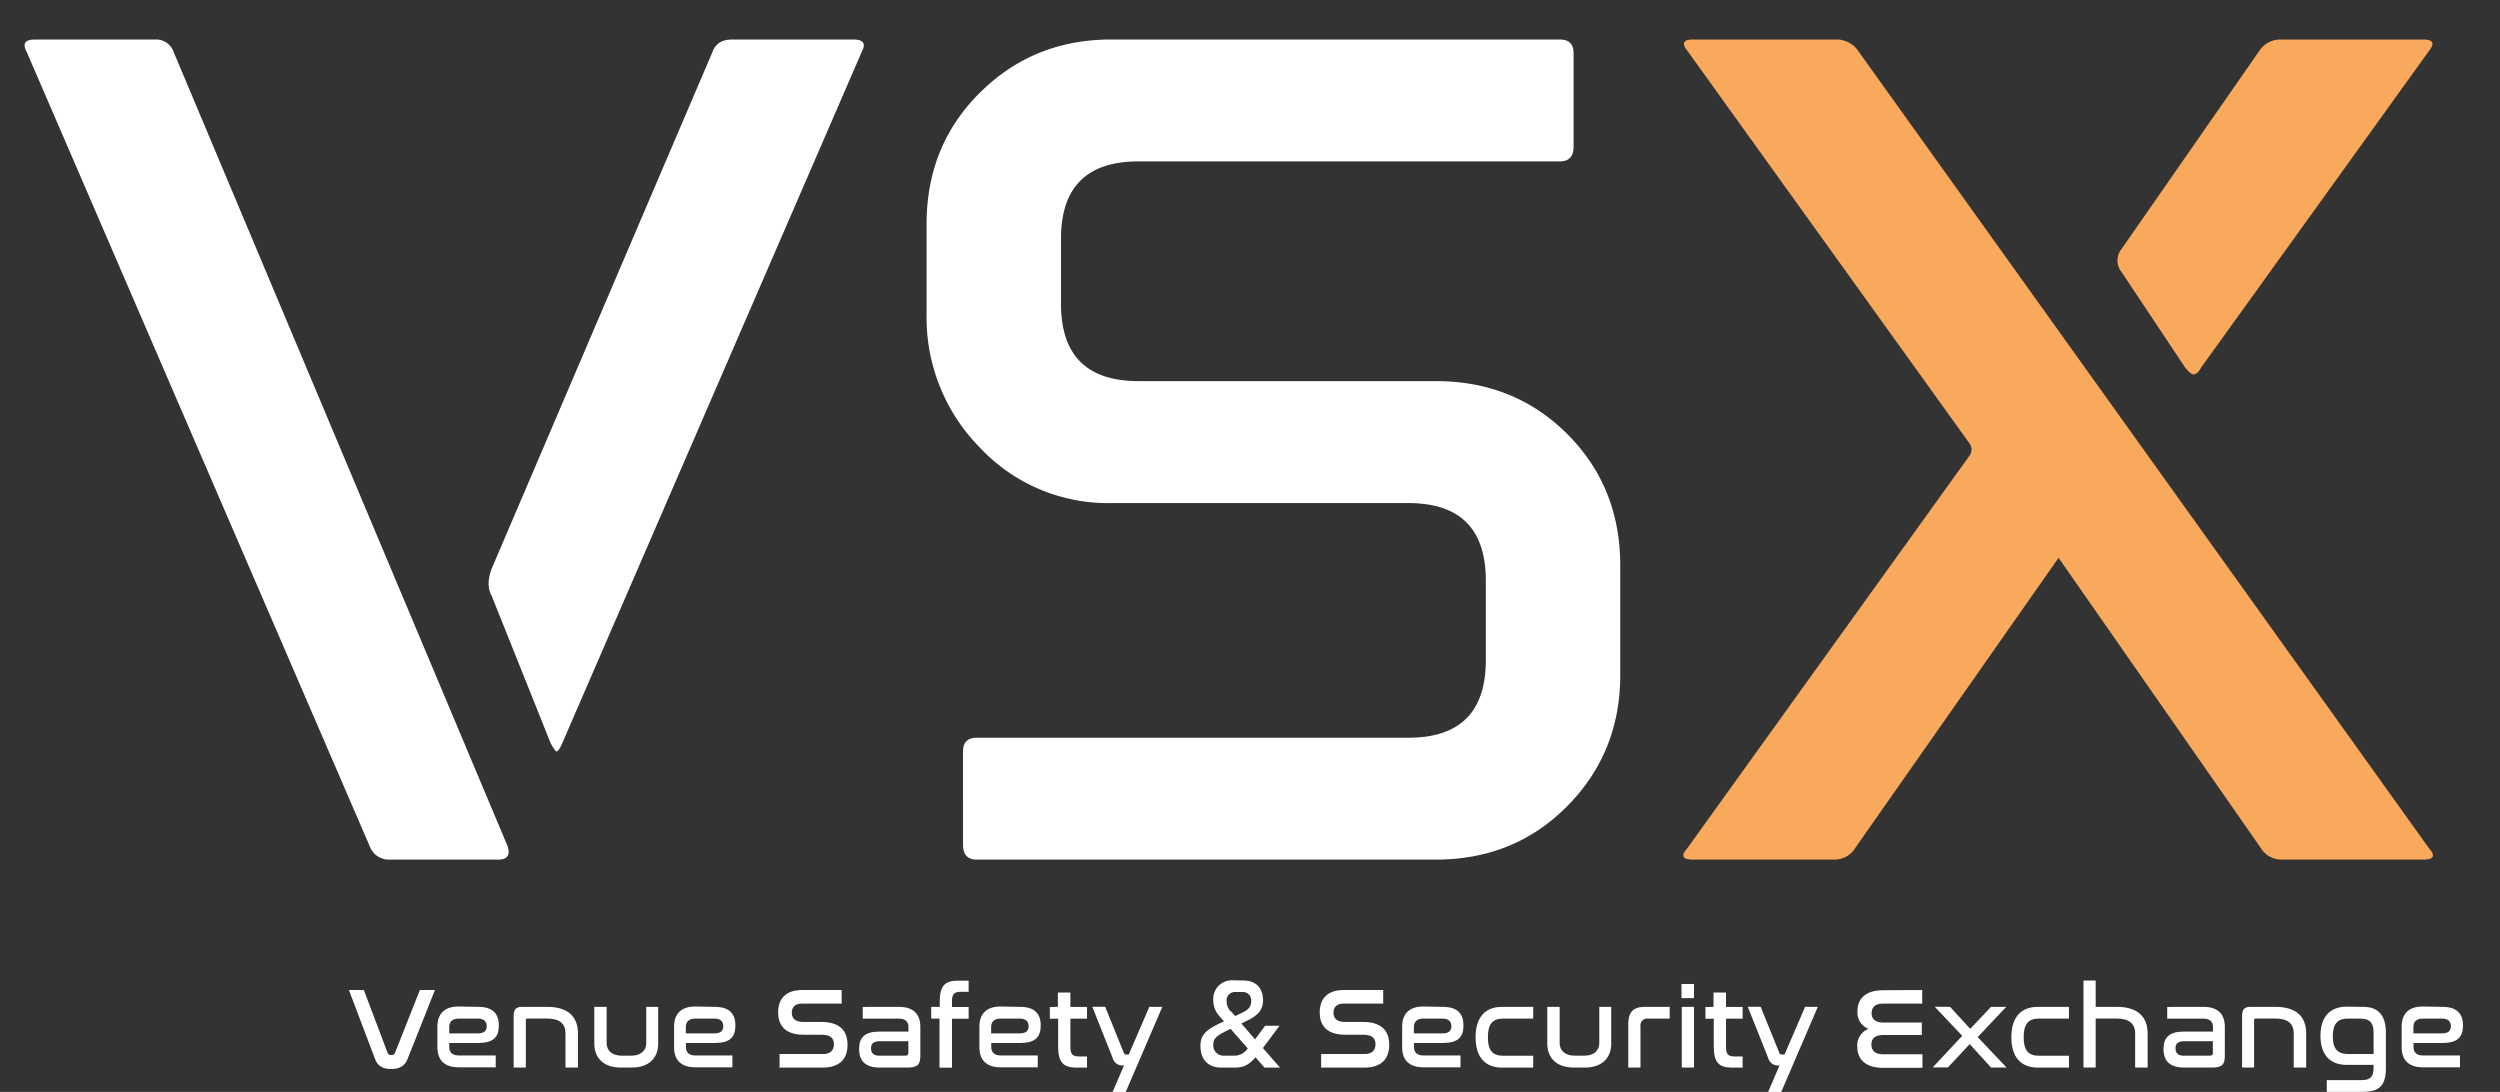<svg id="Layer_1" data-name="Layer 1" xmlns="http://www.w3.org/2000/svg" viewBox="0 0 601 262.5"><rect x="0" y="0" width="601" height="262.5" fill="#333333" stroke="none"/><defs><style>.cls-1{fill:#fff;}.cls-2{fill:#f9a95b;}</style></defs><title>VSX logo</title><path class="cls-1" d="M93.78,206.65a4.93,4.93,0,0,1-4.93-3.29L6.43,12.51q-1.64-3,1.92-3H37.1a4.46,4.46,0,0,1,4.65,3L122,203.36q1.09,3.28-2.19,3.29Zm24.37-63.53q-1.37-2.46,0-6.3L171.27,12.51q1.09-3,4.65-3h29.3q3.56,0,1.92,3l-72,166.21q-.82,1.92-1.37,1.92-.28,0-1.37-1.92Z"/><path class="cls-1" d="M231.51,180.64q0-3.29,3.29-3.29H338.57q18.62,0,18.62-18.62V139.56q0-18.62-18.62-18.62H267.11a42.14,42.14,0,0,1-31.49-13.28,44.52,44.52,0,0,1-12.87-32.17V53.86q0-18.89,12.87-31.63T267.11,9.5H375q3.29,0,3.29,3.29V35.24q0,3.56-3.29,3.56H273.68q-18.62,0-18.62,18.62V73q0,18.62,18.62,18.62h71.47q18.89,0,31.63,12.73T389.51,136v26.29q0,18.62-12.73,31.49t-31.63,12.87H234.8q-3.29,0-3.29-3.56Z"/><path class="cls-2" d="M583.92,203.91q2.46,2.74-1.37,2.74h-34a5.89,5.89,0,0,1-5.2-3l-48.47-69.55-48.74,69.55a5.89,5.89,0,0,1-5.2,3H407q-3.83,0-1.37-2.74l67.91-94.47a2.47,2.47,0,0,0,0-2.74L405.66,12.23Q403.47,9.5,407,9.5h34.23a6.29,6.29,0,0,1,5.48,2.74ZM510,65.36a4.39,4.39,0,0,1,0-5.48l33.13-47.64a6,6,0,0,1,5.2-2.74h34.23q3.56,0,1.37,2.74L529.15,88.36c-.55,1.1-1.19,1.64-1.92,1.64q-.55,0-1.92-1.64Z"/><path class="cls-1" d="M87.47,238l5.67,15a.89.89,0,0,0,.91.64A.91.91,0,0,0,95,253l5.94-15h3.62l-6.58,16.58c-.69,1.74-2,2.4-3.9,2.4s-3.23-.58-3.92-2.4L83.88,238Z"/><path class="cls-1" d="M115,242.05c3.46,0,4.92,1.66,4.92,4.48s-1.35,4.2-4.95,4.2H108v1c0,1.16.64,2,2.24,2h8.93v2.85h-8.93c-3.65,0-5.09-2-5.09-4.81v-5c0-2.76,1.44-4.81,5.09-4.81Zm-7,6.38h6.85c1.58,0,2.16-.66,2.16-1.74s-.64-1.82-2.07-1.82h-4.7c-1.6,0-2.24.88-2.24,2Z"/><path class="cls-1" d="M131.59,242.05c4.95,0,7.35,2.35,7.35,6.38v8.21h-3v-8.21c0-2.29-1.33-3.57-4.39-3.57h-4.78c-.25,0-.36.14-.36.41v11.36h-2.93V244.32c0-1.71.58-2.27,2-2.27Z"/><path class="cls-1" d="M145.83,242.05v8.73c0,1.71,1.27,3,3.59,3h2.38c2.32,0,3.56-1.3,3.56-3v-8.73h2.87v8.84c0,3.37-2.16,5.75-6.33,5.75H149.2c-4.17,0-6.33-2.38-6.33-5.75v-8.84Z"/><path class="cls-1" d="M171.87,242.05c3.46,0,4.92,1.66,4.92,4.48s-1.35,4.2-4.95,4.2h-6.94v1c0,1.16.64,2,2.24,2h8.93v2.85h-8.93c-3.65,0-5.09-2-5.09-4.81v-5c0-2.76,1.44-4.81,5.09-4.81Zm-7,6.38h6.85c1.58,0,2.16-.66,2.16-1.74s-.64-1.82-2.07-1.82h-4.7c-1.6,0-2.24.88-2.24,2Z"/><path class="cls-1" d="M202.34,238v3.26h-9.56c-1.69,0-2.43.91-2.43,2.21,0,1.13.58,2.21,2.76,2.21h4.37c5.09,0,6.27,2.82,6.27,5.5,0,3.15-1.69,5.47-5.94,5.47H187.41v-3.26h10.5c1.77,0,2.57-1,2.57-2.32s-.64-2.32-2.93-2.32h-4.34c-5,0-6.14-2.79-6.14-5.39,0-3.09,1.66-5.36,5.8-5.36Z"/><path class="cls-1" d="M216.16,242.05c3.65,0,5.09,2,5.09,4.81v6.85c0,2.1-.55,2.93-3,2.93h-6.83c-3.45,0-4.89-1.69-4.89-4.45s1.33-4.2,4.92-4.2h6.94v-1.11c0-1.13-.64-2-2.24-2H207.4v-2.82Zm2.21,11v-2.74h-6.88c-1.55,0-2.1.64-2.1,1.71s.58,1.77,2,1.77h6.14C218.15,253.8,218.37,253.58,218.37,253.05Z"/><path class="cls-1" d="M225.92,242.05v-1.3c0-3.81,1.3-5,4.31-5h2.63v2.68h-2c-1.38,0-2,.55-2,2.18v1.47h4v2.82h-4v11.77h-3V244.87h-2v-2.82Z"/><path class="cls-1" d="M245.27,242.05c3.46,0,4.92,1.66,4.92,4.48s-1.35,4.2-4.95,4.2h-6.94v1c0,1.16.64,2,2.24,2h8.93v2.85h-8.93c-3.65,0-5.09-2-5.09-4.81v-5c0-2.76,1.44-4.81,5.09-4.81Zm-7,6.38h6.85c1.58,0,2.16-.66,2.16-1.74s-.64-1.82-2.07-1.82h-4.7c-1.6,0-2.24.88-2.24,2Z"/><path class="cls-1" d="M254.32,242.05V238.6h3v3.46h4v2.82h-4v6.91c0,1.63.58,2.18,2,2.18h2v2.68h-2.63c-3,0-4.31-1.22-4.31-5v-6.74h-2v-2.82Z"/><path class="cls-1" d="M279.42,242.05l-8.79,20.45h-3.15l2.74-6.39a2.41,2.41,0,0,1-2.74-1.8l-4.89-12.27h3.1l4.39,10.86c.19.52.33.61.88.61h.39l4.95-11.47Z"/><path class="cls-1" d="M299,235.72c3.18,0,4.64,2.13,4.64,4.73,0,2.1-1,3.51-3.51,4.75l-1.71.86,3.29,3.79,2.43-3.26h3.46l-4,5.36,4.12,4.7h-3.73l-2.16-2.46c-1.91,2.16-3.23,2.46-5.17,2.46h-3.15c-2.68,0-4.92-1.58-4.92-5.2,0-2.43,1-3.76,4.89-5.56l.77-.36-1-1.13a5.7,5.7,0,0,1-1.58-4,4.46,4.46,0,0,1,4.73-4.73Zm1,16.36-4.17-4.75-.88.44c-2.6,1.3-3.26,1.94-3.26,3.26a2.46,2.46,0,0,0,2.46,2.76h2.54A3.94,3.94,0,0,0,299.93,252.08Zm-4-8.9.94,1.08,1.71-.83c1.41-.66,2.13-1.36,2.13-2.68a2,2,0,0,0-2.1-2.27h-1.66a2,2,0,0,0-2.13,2.27A3.38,3.38,0,0,0,295.9,243.18Z"/><path class="cls-1" d="M332.52,238v3.26H323c-1.69,0-2.43.91-2.43,2.21,0,1.13.58,2.21,2.76,2.21h4.37c5.09,0,6.27,2.82,6.27,5.5,0,3.15-1.69,5.47-5.94,5.47H317.6v-3.26h10.5c1.77,0,2.57-1,2.57-2.32s-.64-2.32-2.93-2.32H323.4c-5,0-6.14-2.79-6.14-5.39,0-3.09,1.66-5.36,5.8-5.36Z"/><path class="cls-1" d="M346.9,242.05c3.46,0,4.92,1.66,4.92,4.48s-1.35,4.2-4.95,4.2h-6.94v1c0,1.16.64,2,2.24,2h8.93v2.85h-8.93c-3.65,0-5.09-2-5.09-4.81v-5c0-2.76,1.44-4.81,5.09-4.81Zm-7,6.38h6.85c1.58,0,2.16-.66,2.16-1.74s-.64-1.82-2.07-1.82h-4.7c-1.6,0-2.24.88-2.24,2Z"/><path class="cls-1" d="M368.58,242.05v2.82h-7.24c-2.54,0-3.65,1.33-3.65,4.48s1.11,4.45,3.65,4.45h7.24v2.85h-7.52c-3.9,0-6.33-2.38-6.33-7.3s2.43-7.3,6.33-7.3Z"/><path class="cls-1" d="M374.94,242.05v8.73c0,1.71,1.27,3,3.59,3h2.38c2.32,0,3.56-1.3,3.56-3v-8.73h2.87v8.84c0,3.37-2.16,5.75-6.33,5.75h-2.71c-4.17,0-6.33-2.38-6.33-5.75v-8.84Z"/><path class="cls-1" d="M401.39,242.05v2.82h-5.14a1.64,1.64,0,0,0-1.88,1.88v9.89h-2.93V246.31c0-2.93,1.08-4.26,4-4.26Z"/><path class="cls-1" d="M407.23,236.55v3.4h-3v-3.4Zm0,5.5v14.59h-2.93V242.05Z"/><path class="cls-1" d="M411.93,242.05V238.6h3v3.46h4v2.82h-4v6.91c0,1.63.58,2.18,2,2.18h2v2.68h-2.63c-3,0-4.31-1.22-4.31-5v-6.74h-2v-2.82Z"/><path class="cls-1" d="M437,242.05l-8.79,20.45h-3.15l2.74-6.39a2.41,2.41,0,0,1-2.74-1.8l-4.89-12.27h3.1l4.39,10.86c.19.52.33.61.88.61H429l4.95-11.47Z"/><path class="cls-1" d="M462.1,238v3.26h-9.34c-2,0-2.82.91-2.82,2.35s1,2.21,2.85,2.21H462v3h-9.26c-1.88,0-2.85.75-2.85,2.27s.91,2.35,2.82,2.35h9.45v3.26h-9.45c-4.42,0-6.22-2.18-6.22-5.09a4.28,4.28,0,0,1,2.68-4.28,4.16,4.16,0,0,1-2.63-4.2c0-3,1.85-5.08,6.25-5.08Z"/><path class="cls-1" d="M468.8,242.05l4.84,5.28,5-5.28h3.65l-6.85,7.27,6.94,7.32h-3.73L473.52,251l-5.25,5.61h-3.65l7.1-7.6-6.63-7Z"/><path class="cls-1" d="M497.38,242.05v2.82h-7.24c-2.54,0-3.65,1.33-3.65,4.48s1.11,4.45,3.65,4.45h7.24v2.85h-7.52c-3.9,0-6.33-2.38-6.33-7.3s2.43-7.3,6.33-7.3Z"/><path class="cls-1" d="M503.8,235.72v6.33h5.14c4.92,0,7.35,2.38,7.35,6.38v8.21h-3v-8.21c0-2.24-1.35-3.57-4.39-3.57H503.8v11.77h-2.93V235.72Z"/><path class="cls-1" d="M529.76,242.05c3.65,0,5.09,2,5.09,4.81v6.85c0,2.1-.55,2.93-3,2.93H525c-3.45,0-4.89-1.69-4.89-4.45s1.33-4.2,4.92-4.2H532v-1.11c0-1.13-.64-2-2.24-2H521v-2.82Zm2.21,11v-2.74h-6.88c-1.55,0-2.1.64-2.1,1.71s.58,1.77,2,1.77h6.14C531.75,253.8,532,253.58,532,253.05Z"/><path class="cls-1" d="M547.06,242.05c4.95,0,7.35,2.35,7.35,6.38v8.21h-3v-8.21c0-2.29-1.33-3.57-4.39-3.57h-4.78c-.25,0-.36.14-.36.41v11.36H539V244.32c0-1.71.58-2.27,2-2.27Z"/><path class="cls-1" d="M568.21,242.05c3.48,0,5.36,2,5.36,6.25v8.4c0,4.15-1.44,5.78-5.53,5.78h-8.68v-2.82h8.35c2.18,0,2.9-.86,2.9-3V256h-6.44c-3.9,0-6.33-2.29-6.33-7s2.43-7,6.33-7Zm-3.76,11.33h6.16v-5.11c0-2.38-.91-3.4-3.26-3.4h-2.9c-2.51,0-3.65,1.27-3.65,4.26S561.94,253.38,564.45,253.38Z"/><path class="cls-1" d="M587.18,242.05c3.46,0,4.92,1.66,4.92,4.48s-1.35,4.2-4.95,4.2h-6.94v1c0,1.16.64,2,2.24,2h8.93v2.85h-8.93c-3.65,0-5.09-2-5.09-4.81v-5c0-2.76,1.44-4.81,5.09-4.81Zm-7,6.38h6.85c1.58,0,2.16-.66,2.16-1.74s-.64-1.82-2.07-1.82h-4.7c-1.6,0-2.24.88-2.24,2Z"/></svg>
